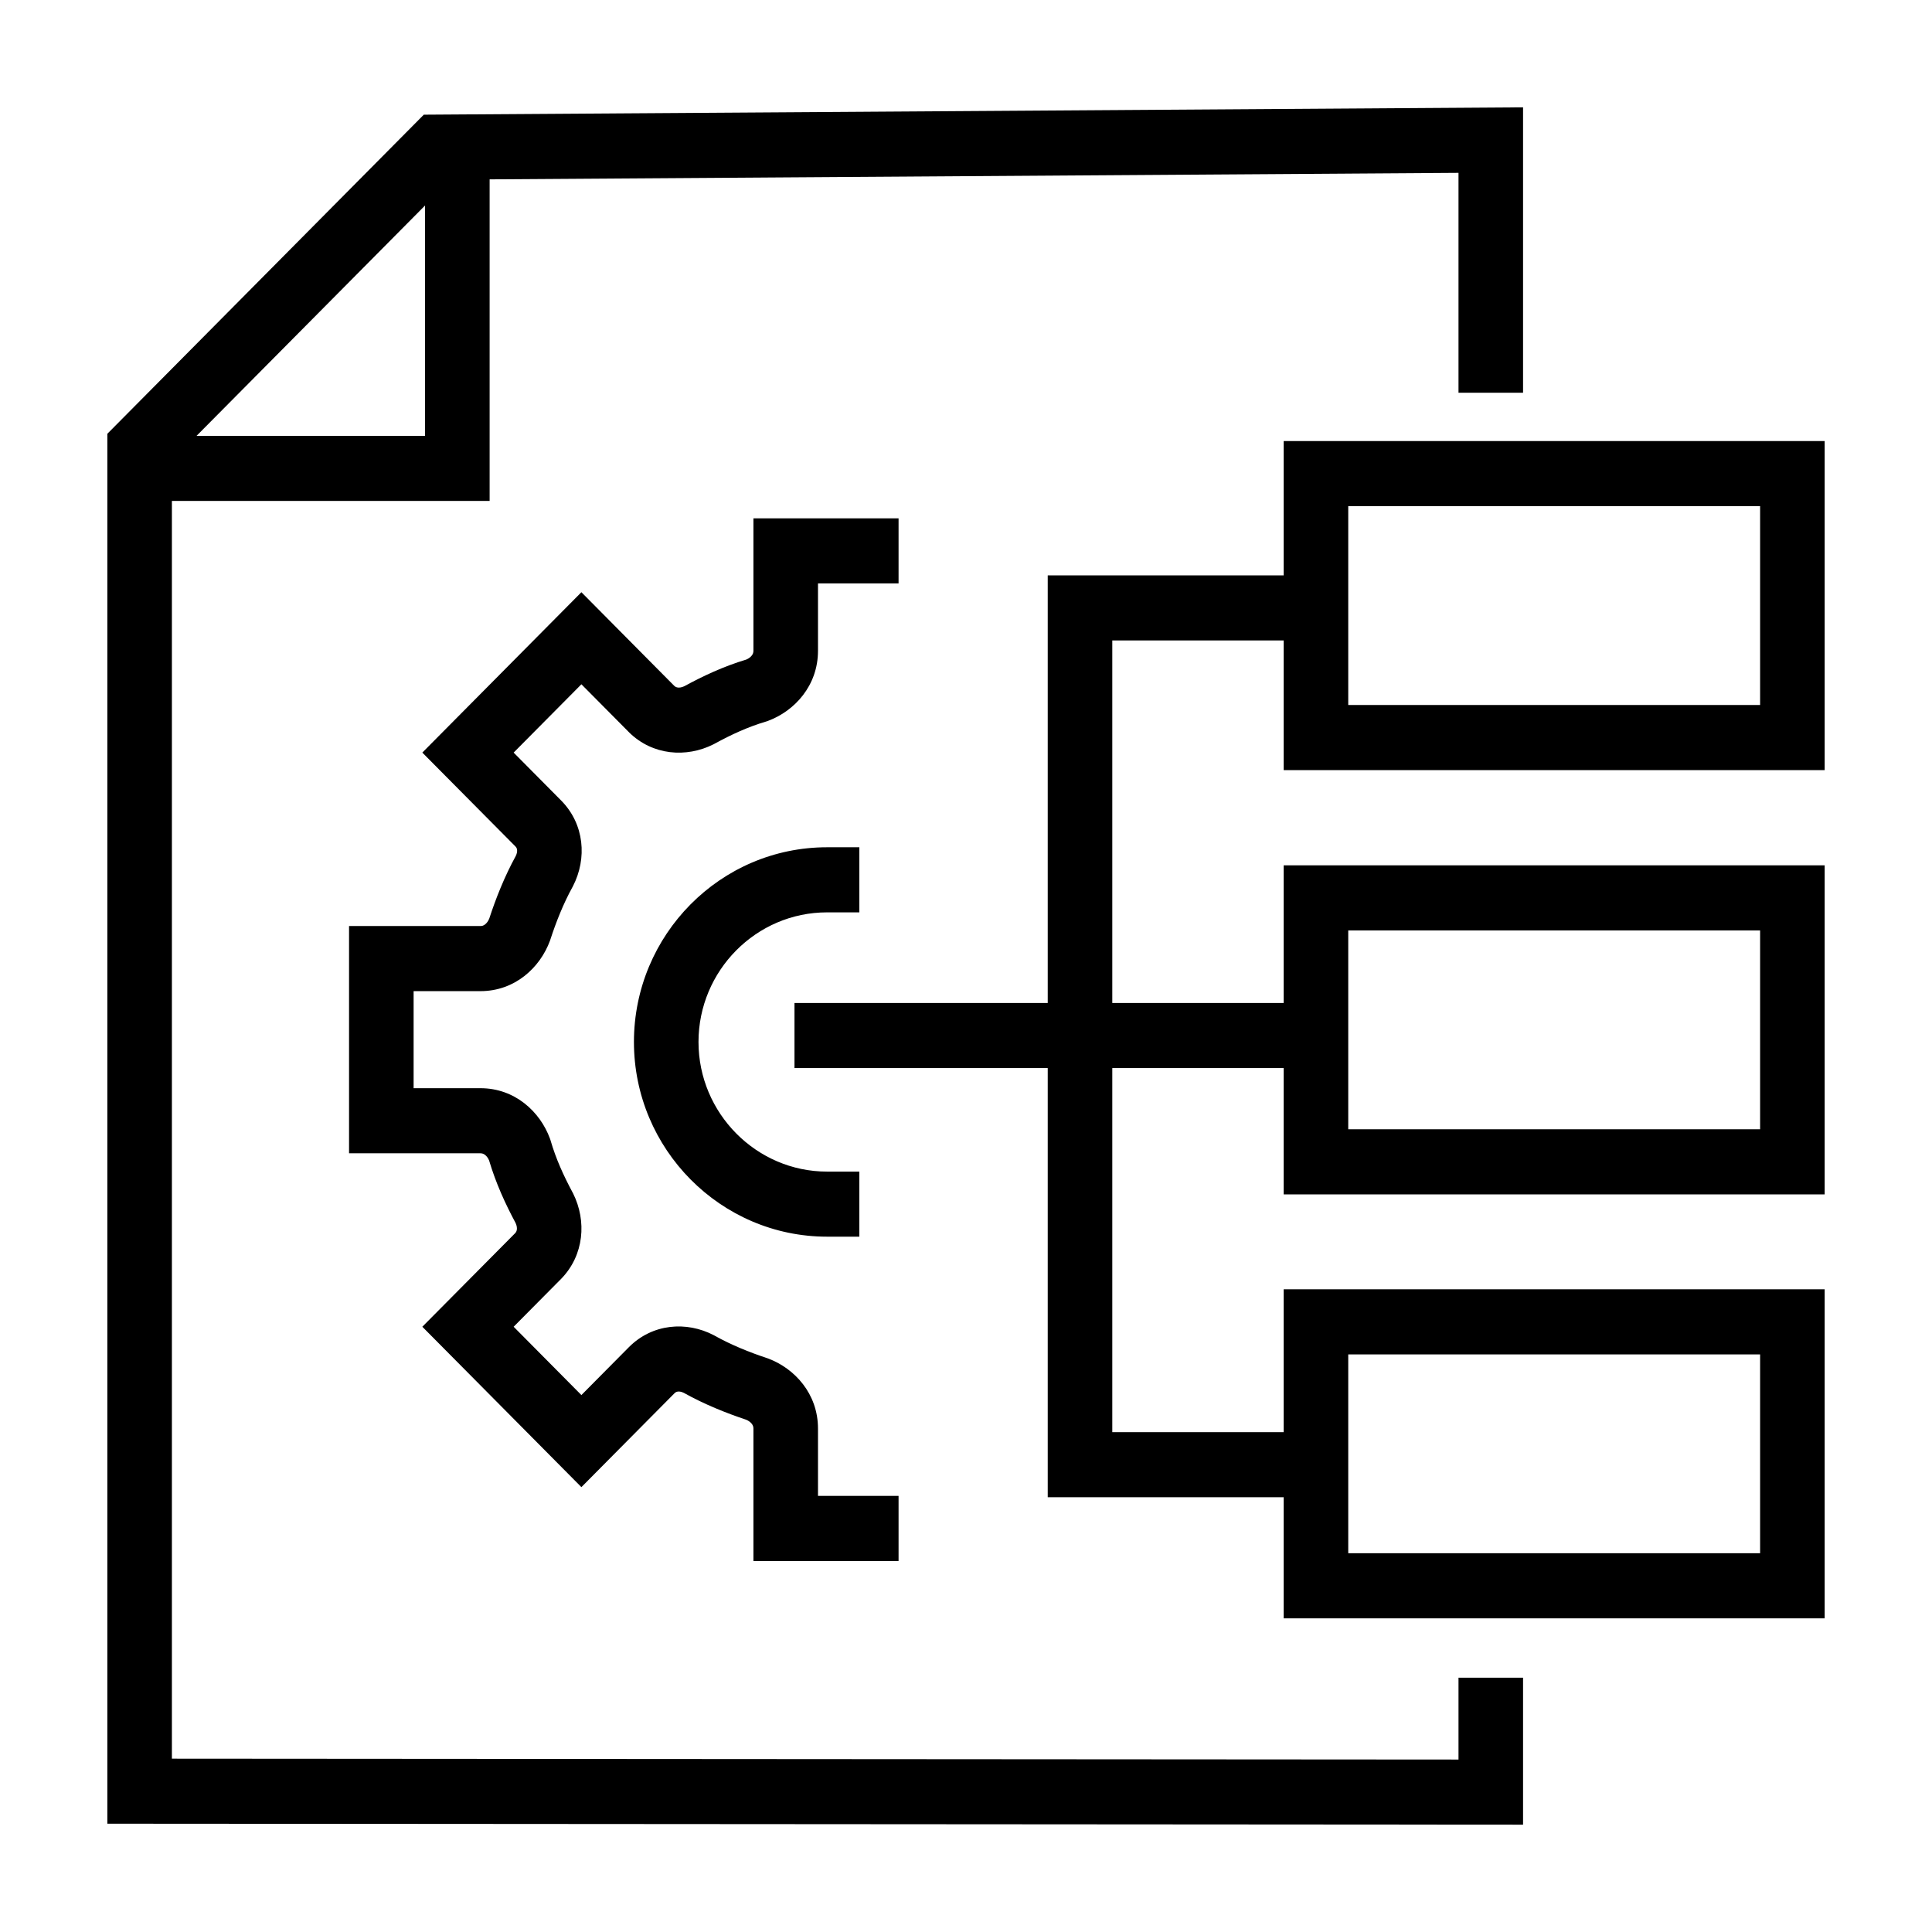 <svg width="72" height="72" viewBox="0 0 72 72" fill="none" xmlns="http://www.w3.org/2000/svg">
<path fill-rule="evenodd" clip-rule="evenodd" d="M56.76 4V14.636H54.354V6.442L18.247 6.684V18.669H6.406V65.54L54.354 65.573V62.523H56.76V68L4 67.964V16.166L15.794 4.274L56.76 4ZM7.325 16.243L15.841 7.658V16.243H7.325ZM33.487 19.317H28.078V24.254C28.078 24.32 28.059 24.374 28.018 24.427C27.977 24.482 27.908 24.539 27.814 24.579C26.966 24.835 26.216 25.185 25.501 25.574C25.4 25.622 25.317 25.629 25.261 25.622C25.208 25.615 25.165 25.595 25.127 25.559L21.667 22.07L15.739 28.047L19.207 31.543C19.247 31.583 19.265 31.624 19.27 31.671C19.276 31.719 19.271 31.798 19.222 31.898C18.799 32.668 18.471 33.502 18.233 34.233C18.192 34.334 18.133 34.407 18.077 34.45C18.024 34.492 17.97 34.511 17.905 34.511H13.008V42.98H17.905C17.97 42.98 18.024 42.999 18.077 43.04C18.131 43.082 18.188 43.151 18.227 43.246C18.482 44.101 18.829 44.857 19.215 45.578C19.262 45.68 19.269 45.764 19.262 45.82C19.255 45.874 19.235 45.917 19.2 45.955L15.739 49.444L21.667 55.421L25.135 51.924C25.174 51.884 25.215 51.866 25.261 51.86C25.309 51.854 25.387 51.859 25.486 51.909C26.25 52.336 27.078 52.666 27.802 52.907C27.903 52.947 27.975 53.007 28.018 53.063C28.059 53.117 28.078 53.171 28.078 53.237V58.174H33.487V55.748H30.484V53.237C30.484 51.943 29.617 50.997 28.622 50.626L28.601 50.618L28.579 50.611C27.934 50.398 27.24 50.117 26.637 49.779L26.622 49.77L26.605 49.761C25.582 49.226 24.31 49.325 23.433 50.209L21.667 51.99L19.142 49.444L20.914 47.657L20.919 47.652C21.771 46.771 21.867 45.503 21.36 44.48L21.352 44.463L21.342 44.446C20.993 43.794 20.716 43.179 20.521 42.51L20.509 42.47L20.495 42.431C20.126 41.428 19.188 40.554 17.905 40.554H15.414V36.937H17.905C19.188 36.937 20.126 36.062 20.495 35.06L20.503 35.038L20.51 35.016C20.721 34.366 20.999 33.666 21.335 33.058L21.344 33.042L21.352 33.026C21.883 31.994 21.785 30.711 20.908 29.828L19.142 28.047L21.667 25.501L23.439 27.287L23.444 27.293C24.318 28.152 25.575 28.249 26.59 27.738L26.607 27.729L26.624 27.72C27.27 27.367 27.881 27.088 28.544 26.891L28.584 26.879L28.622 26.865C29.617 26.494 30.484 25.548 30.484 24.254V21.742H33.487V19.317ZM30.822 31.575C26.847 31.575 23.625 34.838 23.625 38.831C23.625 42.825 26.86 46.087 30.822 46.087H32.025V43.662H30.822C28.189 43.662 26.031 41.486 26.031 38.831C26.031 36.175 28.179 34.001 30.822 34.001H32.025V31.575H30.822ZM47.839 44.511V39.804H41.452V53.372H47.839V48.048H68V60.311H47.839V55.798H39.046V39.804H29.608V37.378H39.046V21.442H47.839V16.438H68V28.7H47.839V23.867H41.452V37.378H47.839V32.249H68V44.511H47.839ZM50.245 26.274V18.863H65.594V26.274H50.245ZM50.245 34.675V42.085H65.594V34.675H50.245ZM50.245 57.885V50.474H65.594V57.885H50.245Z" fill="black"/>
</svg>
